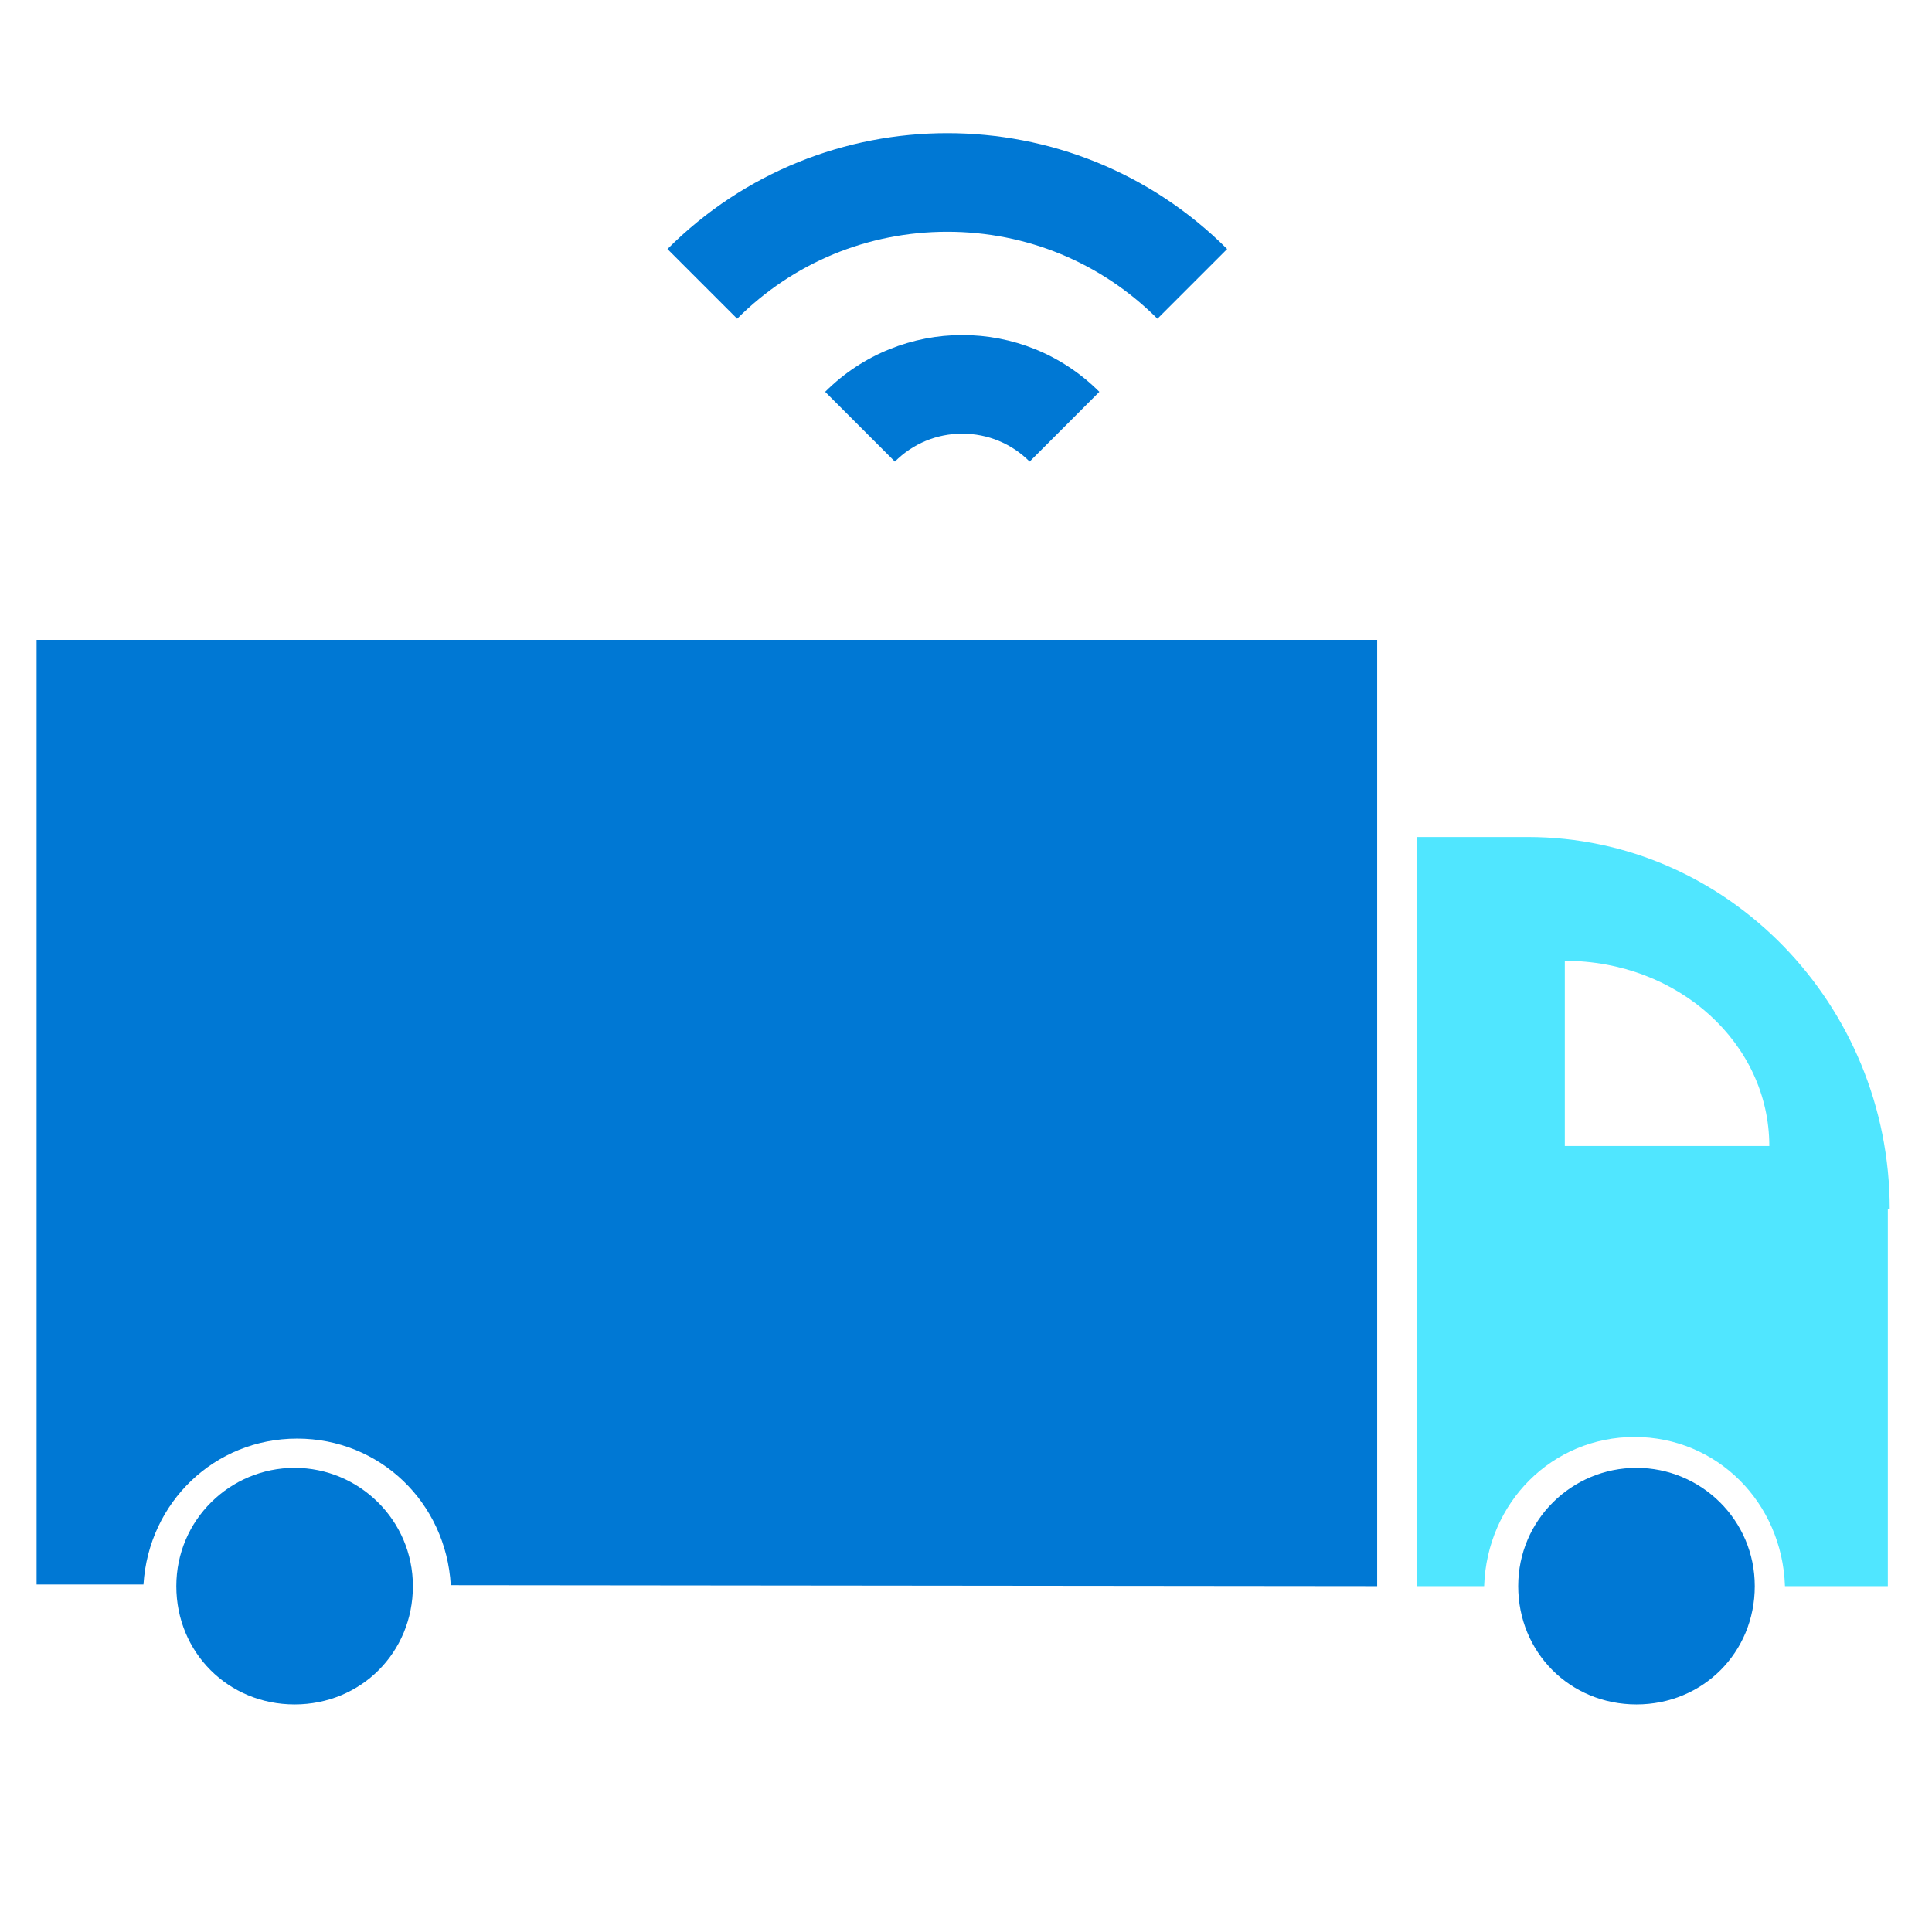 <svg data-slug-id="vehicle06" viewBox="0 0 49 49" xmlns="http://www.w3.org/2000/svg">
<path d="M24.025 5.878C26.038 5.878 27.932 6.661 29.355 8.084L31.123 6.316C29.161 4.354 26.593 3.377 24.025 3.377C21.457 3.377 18.89 4.354 16.928 6.316L18.696 8.084C20.119 6.661 22.013 5.878 24.025 5.878Z" fill="#0078D4"/>
<path d="M24.405 10.999C25.053 10.999 25.66 11.252 26.114 11.707L27.882 9.938C26.922 8.978 25.668 8.498 24.405 8.498C23.151 8.498 21.888 8.978 20.928 9.938L22.696 11.707C23.151 11.252 23.757 10.999 24.405 10.999Z" fill="#0078D4"/>
<path d="M38.751 21.229H35.928V40.228H37.641C37.712 38.108 39.362 36.445 41.456 36.445C43.542 36.445 45.199 38.1 45.271 40.228H47.88V30.663H47.928C47.928 25.469 43.803 21.229 38.751 21.229ZM39.687 29.065V24.368C42.566 24.368 44.874 26.464 44.874 29.065H39.687Z" fill="#50E6FF"/>
<path d="M34.928 16.229H0.928V40.187H3.639C3.769 38.101 5.442 36.486 7.536 36.486C9.631 36.486 11.311 38.101 11.433 40.204L34.928 40.228V16.229Z" fill="#0078D4"/>
<path d="M41.505 37.228C39.871 37.228 38.505 38.546 38.505 40.228C38.505 41.911 39.822 43.228 41.505 43.228C43.188 43.228 44.505 41.911 44.505 40.228C44.505 38.546 43.139 37.228 41.505 37.228Z" fill="#0078D4"/>
<path d="M7.472 37.228C5.838 37.228 4.472 38.546 4.472 40.228C4.472 41.911 5.789 43.228 7.472 43.228C9.155 43.228 10.472 41.911 10.472 40.228C10.472 38.554 9.106 37.228 7.472 37.228Z" fill="#0078D4"/>
</svg>
